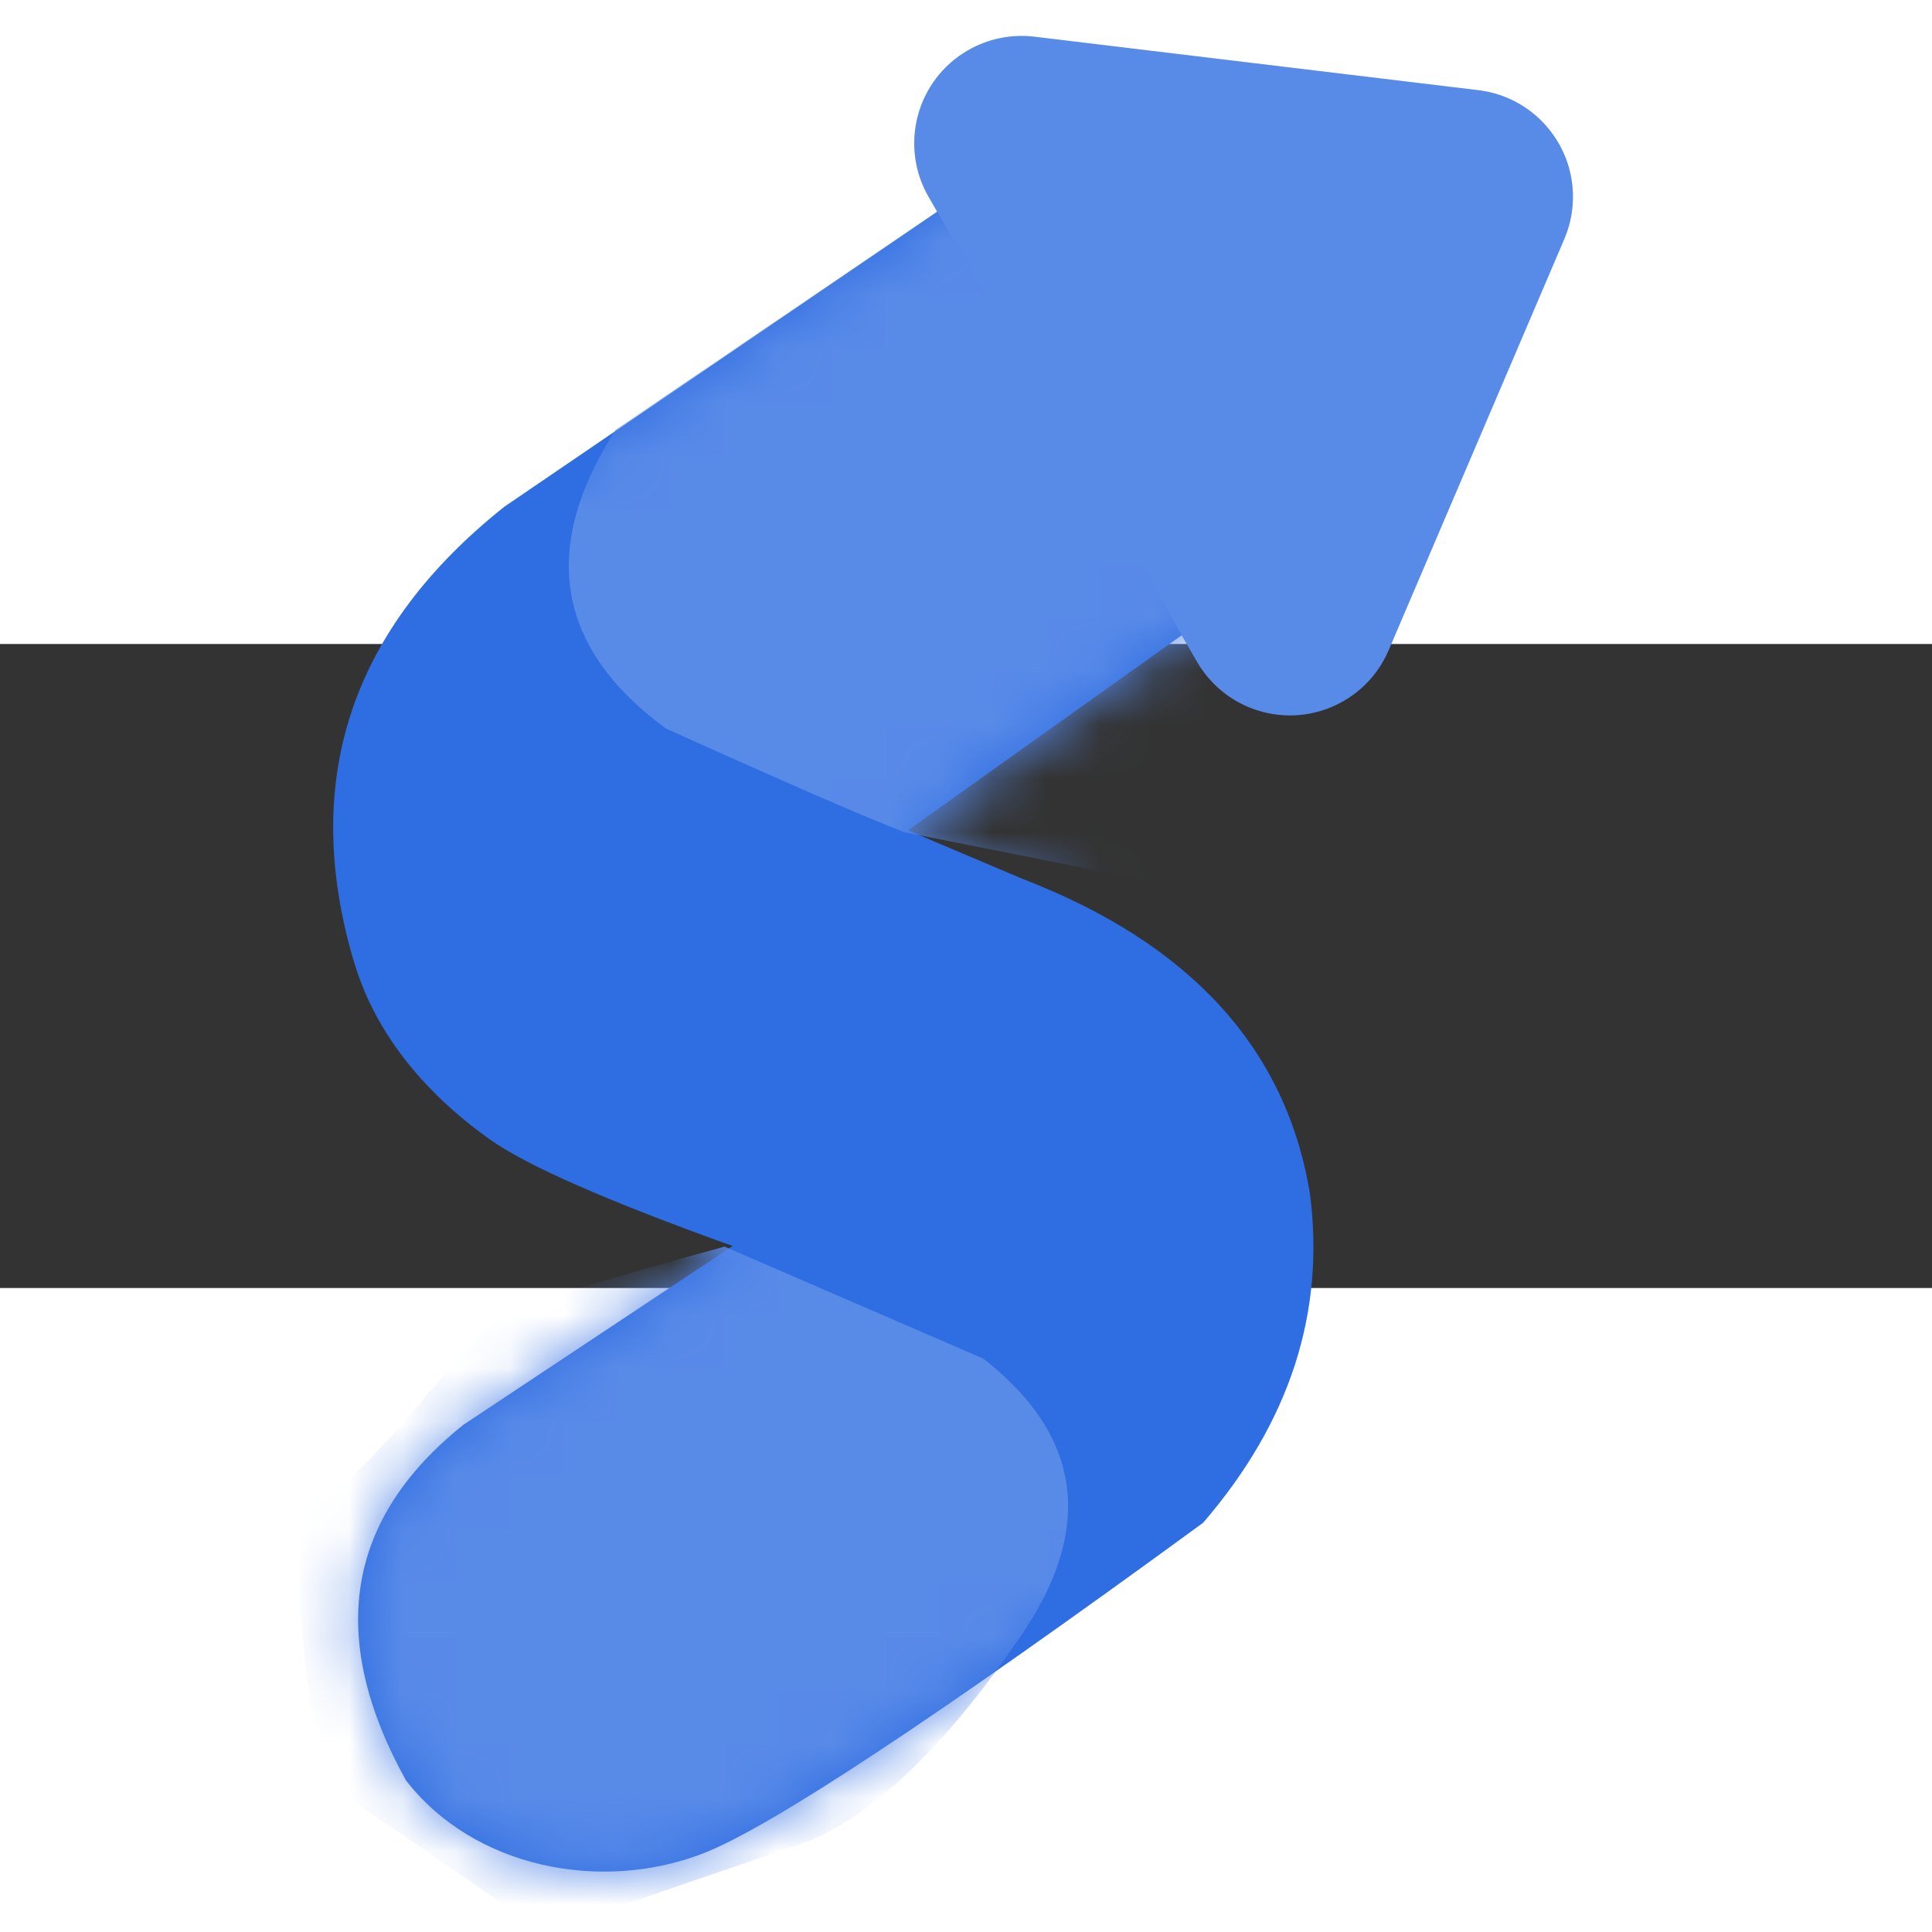 <svg version="1.1" xmlns="http://www.w3.org/2000/svg" xmlns:xlink="http://www.w3.org/1999/xlink" style="" width="96" height="96" viewBox="6 18 36 12">
  <rect x="6" y="18" width="36" height="12" fill="#333333" stroke="none"/>
  <defs>
    <path d="M13.792,0.358 L3.398,7.442 C0.567,9.694 -0.38,12.479 0.558,15.796 C0.69,16.231 1.096,17.787 3.124,19.229 C3.815,19.721 5.324,20.383 7.651,21.217 L7.598,21.253 L2.635,24.549 C0.445,26.3 0.088,28.508 1.564,31.174 C2.838,32.817 5.209,33.264 7.092,32.539 C8.347,32.056 11.456,30.001 16.418,26.375 C18.034,24.5 18.697,22.454 18.408,20.239 C17.964,17.535 16.178,15.58 13.05,14.375 L10.919,13.472 L18.619,7.984 L13.792,0.358 Z" id="path-1"/>
    <path d="M5.473,6.005 C4.053,8.216 4.363,10.072 6.404,11.573 C8.615,12.572 10.1,13.217 10.858,13.509 L15.509,14.433 L18.619,7.984 C15.536,3.115 13.927,0.573 13.792,0.358 C13.579,0.511 10.806,2.394 5.473,6.005 Z" id="path-3"/>
    <path d="M7.501,21.229 L12.323,23.316 C14.169,24.758 14.397,26.488 13.008,28.506 C11.62,30.524 10.31,31.79 9.08,32.304 C5.781,33.435 4.132,34 4.132,34 C4.132,34 2.755,33.054 2.37032616e-14,31.161 C-0.558,27.819 -0.558,26.057 -4.05231404e-15,25.877 C0.837,25.608 2.78,22.825 3.305,22.53 C3.655,22.333 5.054,21.9 7.501,21.229 Z" id="path-4"/>
    <path d="M20.6,7.133 L25.6,13.8 C26.263,14.684 26.084,15.937 25.2,16.6 C24.854,16.86 24.433,17 24,17 L14,17 C12.895,17 12,16.105 12,15 C12,14.567 12.14,14.146 12.4,13.8 L17.4,7.133 C18.063,6.25 19.316,6.071 20.2,6.733 C20.352,6.847 20.486,6.982 20.6,7.133 Z" id="path-5"/>
  </defs>
  <g id="g-app-brand" stroke="none" stroke-width="1" fill="none" fill-rule="evenodd">
    <g id="Brand-Logo" transform="translate(12, 0)">
      <g id="Icon" transform="translate(0, 0)">
        <g id="Mask" transform="translate(0, 8)">
          <mask id="mask-2" fill="white">
            <use xlink:href="#path-1"/>
          </mask>
          <use fill="#2E6DE2" xlink:href="#path-1"/>
          <g id="Path-3" mask="url(#mask-2)">
            <use fill="#2E6DE2" xlink:href="#path-3"/>
            <use fill-opacity="0.2" fill="#FFFFFF" xlink:href="#path-3"/>
          </g>
          <g id="Path-4" mask="url(#mask-2)">
            <use fill="#2E6DE2" xlink:href="#path-4"/>
            <use fill-opacity="0.2" fill="#FFFFFF" xlink:href="#path-4"/>
          </g>
        </g>
        <g id="Triangle" transform="translate(19, 11) rotate(-300) translate(-19, -11) ">
          <use fill="#2E6DE2" xlink:href="#path-5"/>
          <use fill-opacity="0.2" fill="#FFFFFF" xlink:href="#path-5"/>
        </g>
      </g>
    </g>
  </g>
</svg>